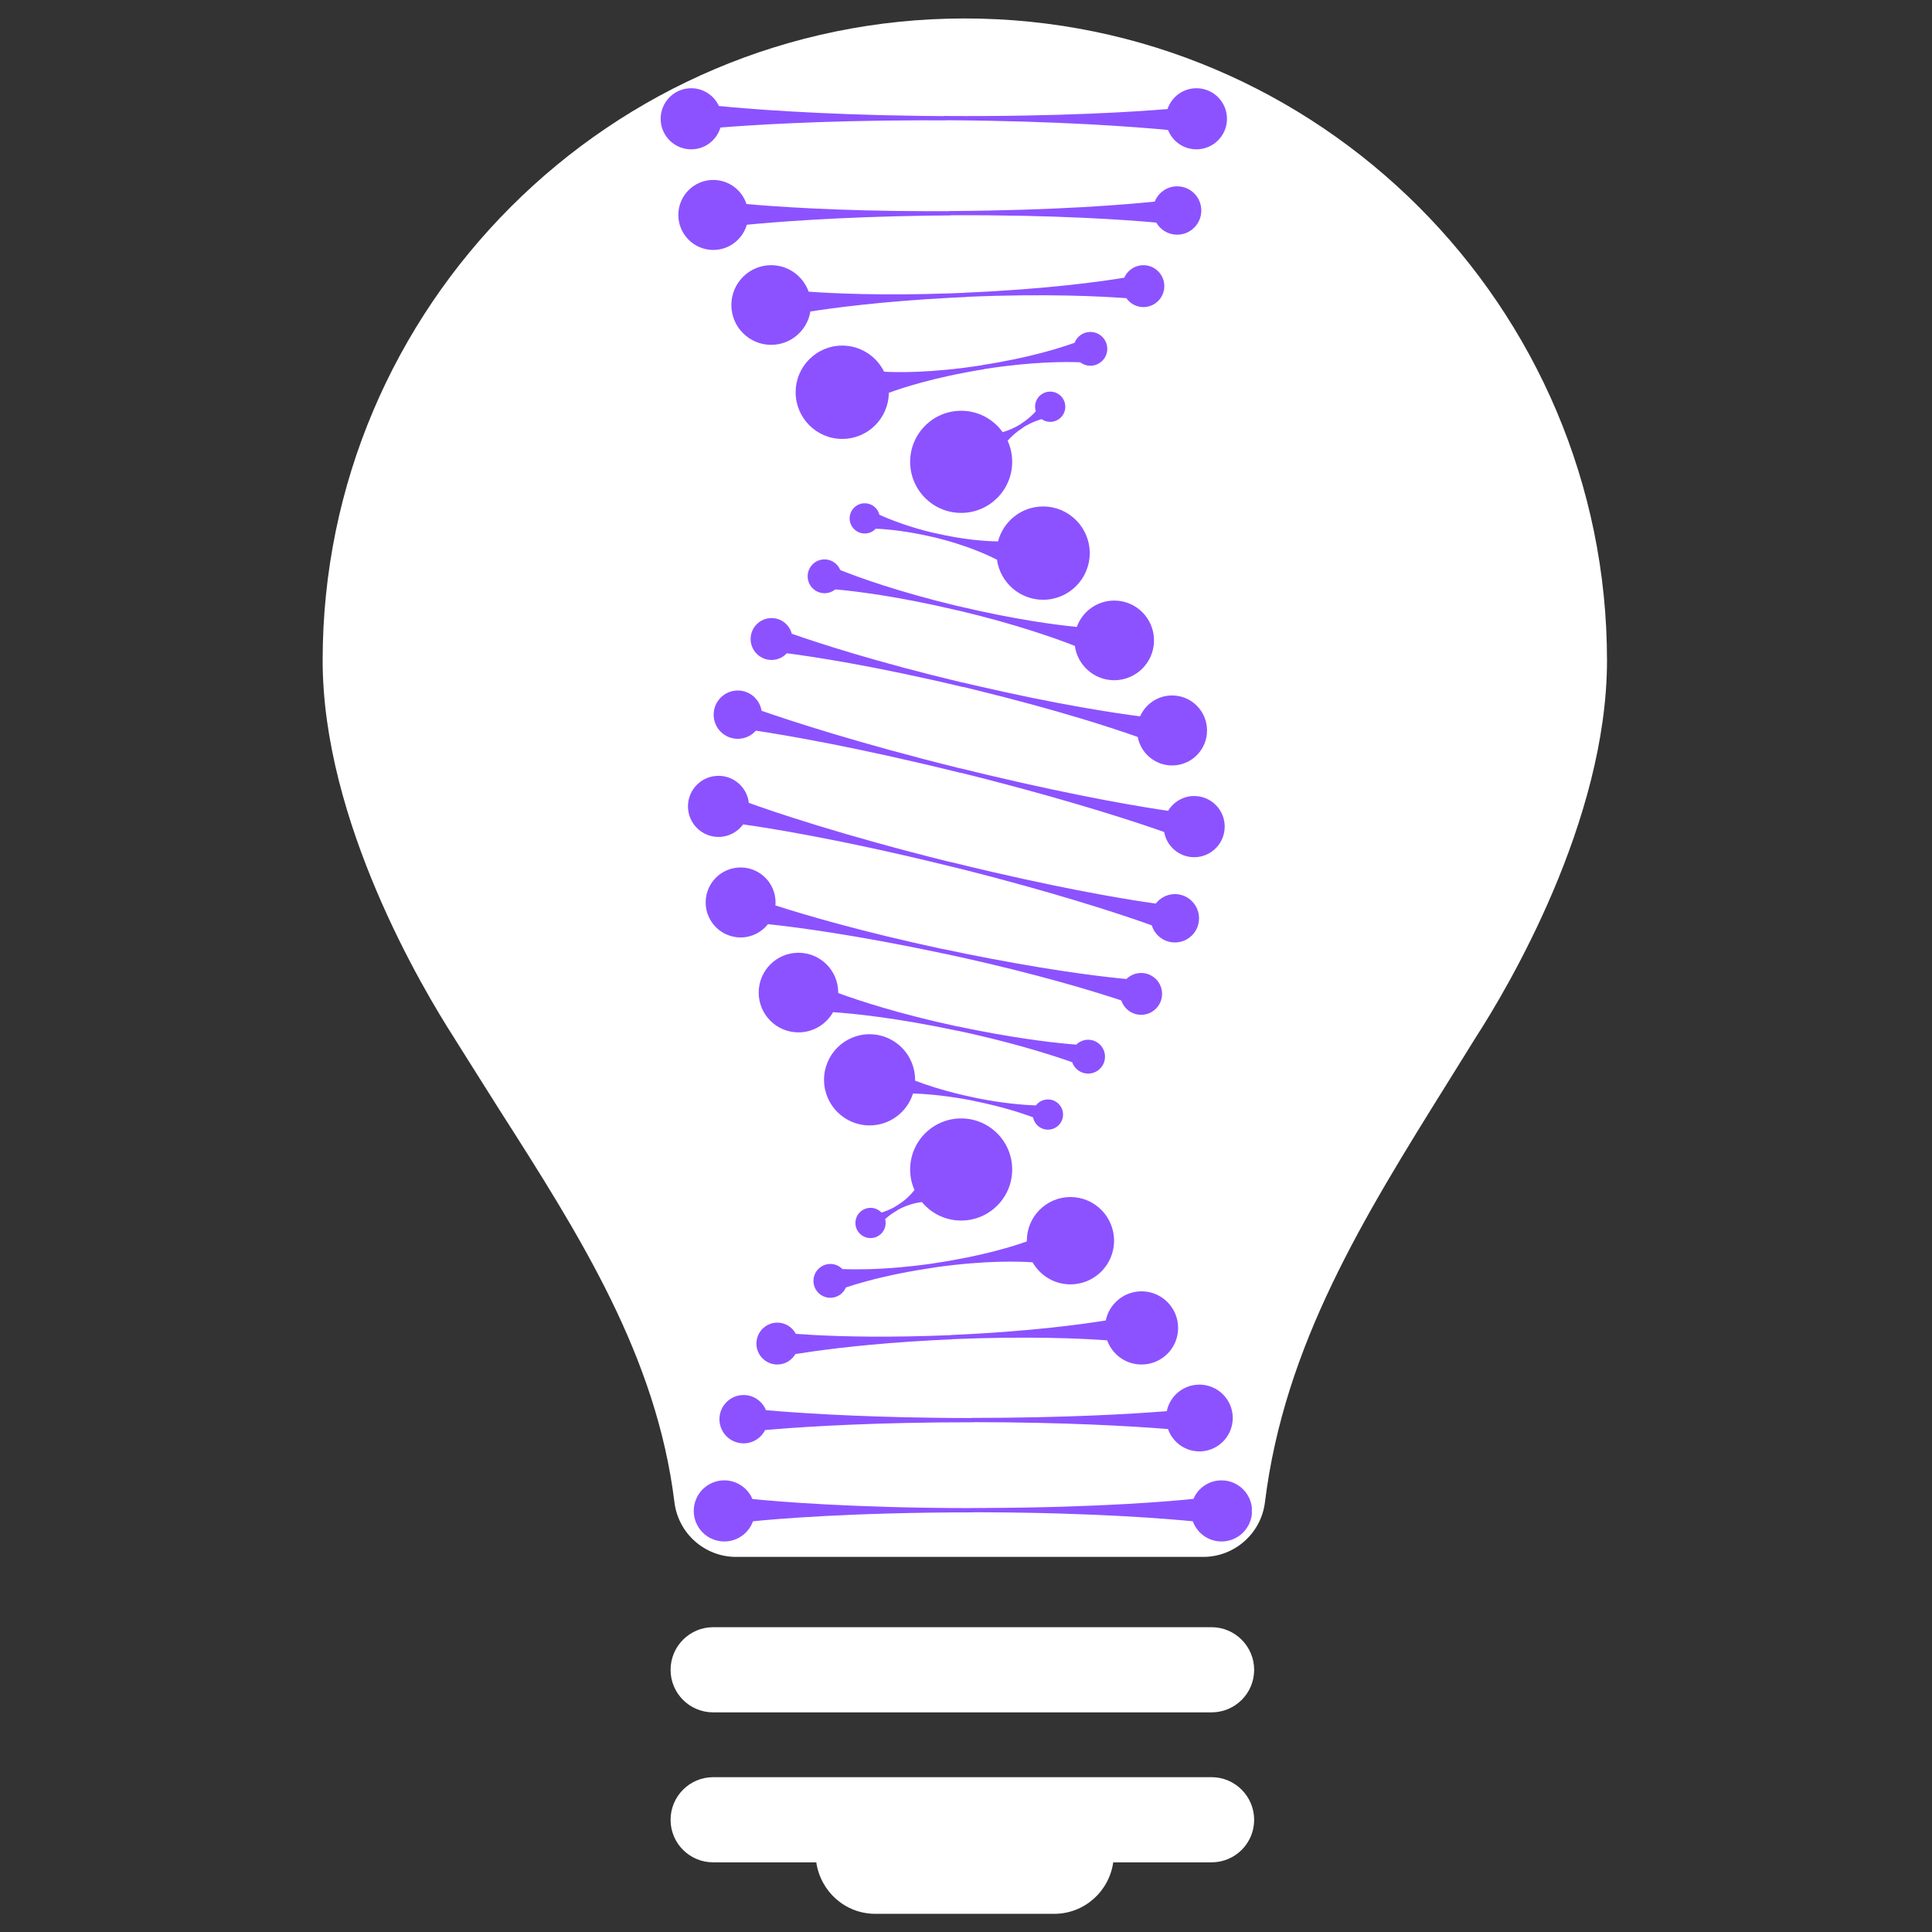 <svg xmlns="http://www.w3.org/2000/svg" xmlns:xlink="http://www.w3.org/1999/xlink" width="500" zoomAndPan="magnify" viewBox="0 0 375 375" height="500" preserveAspectRatio="xMidYMid meet" version="1.0"><rect x="0" y="0" width="375" height="375" fill="#333333" stroke="none"/><defs><clipPath id="423ad0e69b"><path d="M 62.406 3.539 L 312 3.539 L 312 303 L 62.406 303 Z M 62.406 3.539 " clip-rule="nonzero"/></clipPath><clipPath id="a8941713c9"><path d="M 130 344 L 244 344 L 244 371.789 L 130 371.789 Z M 130 344 " clip-rule="nonzero"/></clipPath><clipPath id="c2dc47e38a"><path d="M 149 194 L 185 194 L 185 214 L 149 214 Z M 149 194 " clip-rule="nonzero"/></clipPath><clipPath id="9464b85989"><path d="M 37.5 228.426 L 124.754 -8.785 L 312.695 60.344 L 225.441 297.555 Z M 37.5 228.426 " clip-rule="nonzero"/></clipPath><clipPath id="f9c17548ce"><path d="M 37.5 228.426 L 124.754 -8.785 L 312.695 60.344 L 225.441 297.555 Z M 37.5 228.426 " clip-rule="nonzero"/></clipPath><clipPath id="88338a2eb3"><path d="M 37.5 228.426 L 124.754 -8.785 L 312.695 60.344 L 225.441 297.555 Z M 37.5 228.426 " clip-rule="nonzero"/></clipPath><clipPath id="9166d00422"><path d="M 157 186 L 177 186 L 177 222 L 157 222 Z M 157 186 " clip-rule="nonzero"/></clipPath><clipPath id="e1ce1f4e7f"><path d="M 37.5 228.426 L 124.754 -8.785 L 312.695 60.344 L 225.441 297.555 Z M 37.5 228.426 " clip-rule="nonzero"/></clipPath><clipPath id="f57c144889"><path d="M 37.5 228.426 L 124.754 -8.785 L 312.695 60.344 L 225.441 297.555 Z M 37.5 228.426 " clip-rule="nonzero"/></clipPath><clipPath id="8a8e4f2b00"><path d="M 37.5 228.426 L 124.754 -8.785 L 312.695 60.344 L 225.441 297.555 Z M 37.5 228.426 " clip-rule="nonzero"/></clipPath><clipPath id="d75dad50c5"><path d="M 198 269 L 235 269 L 235 289 L 198 289 Z M 198 269 " clip-rule="nonzero"/></clipPath><clipPath id="40f289b566"><path d="M 37.5 228.426 L 124.754 -8.785 L 312.695 60.344 L 225.441 297.555 Z M 37.5 228.426 " clip-rule="nonzero"/></clipPath><clipPath id="89fef413ad"><path d="M 37.5 228.426 L 124.754 -8.785 L 312.695 60.344 L 225.441 297.555 Z M 37.5 228.426 " clip-rule="nonzero"/></clipPath><clipPath id="1e68ed67c5"><path d="M 37.5 228.426 L 124.754 -8.785 L 312.695 60.344 L 225.441 297.555 Z M 37.5 228.426 " clip-rule="nonzero"/></clipPath><clipPath id="8bb198d787"><path d="M 197.184 287.164 L 207.812 258.27 L 236.695 268.895 L 226.07 297.789 Z M 197.184 287.164 " clip-rule="nonzero"/></clipPath><clipPath id="a713e57e55"><path d="M 197.184 287.164 L 207.812 258.27 L 235.566 268.48 L 224.941 297.371 Z M 197.184 287.164 " clip-rule="nonzero"/></clipPath><clipPath id="50f2320c42"><path d="M 206 261 L 227 261 L 227 297 L 206 297 Z M 206 261 " clip-rule="nonzero"/></clipPath><clipPath id="f5d98e0ce5"><path d="M 37.5 228.426 L 124.754 -8.785 L 312.695 60.344 L 225.441 297.555 Z M 37.5 228.426 " clip-rule="nonzero"/></clipPath><clipPath id="7362b99786"><path d="M 37.5 228.426 L 124.754 -8.785 L 312.695 60.344 L 225.441 297.555 Z M 37.5 228.426 " clip-rule="nonzero"/></clipPath><clipPath id="1ba2f7e5d0"><path d="M 37.5 228.426 L 124.754 -8.785 L 312.695 60.344 L 225.441 297.555 Z M 37.5 228.426 " clip-rule="nonzero"/></clipPath><clipPath id="9bbb19e6a5"><path d="M 197.184 287.164 L 207.812 258.27 L 236.695 268.895 L 226.07 297.789 Z M 197.184 287.164 " clip-rule="nonzero"/></clipPath><clipPath id="d0bd4593a8"><path d="M 197.184 287.164 L 207.812 258.27 L 235.566 268.48 L 224.941 297.371 Z M 197.184 287.164 " clip-rule="nonzero"/></clipPath><clipPath id="621db6e1be"><path d="M 86 82 L 122 82 L 122 102 L 86 102 Z M 86 82 " clip-rule="nonzero"/></clipPath><clipPath id="9418bec619"><path d="M 37.5 228.426 L 124.754 -8.785 L 312.695 60.344 L 225.441 297.555 Z M 37.5 228.426 " clip-rule="nonzero"/></clipPath><clipPath id="67b3a435c8"><path d="M 37.5 228.426 L 124.754 -8.785 L 312.695 60.344 L 225.441 297.555 Z M 37.5 228.426 " clip-rule="nonzero"/></clipPath><clipPath id="2c8b64525b"><path d="M 37.5 228.426 L 124.754 -8.785 L 312.695 60.344 L 225.441 297.555 Z M 37.5 228.426 " clip-rule="nonzero"/></clipPath><clipPath id="7d4aa132fc"><path d="M 94 74 L 114 74 L 114 110 L 94 110 Z M 94 74 " clip-rule="nonzero"/></clipPath><clipPath id="fb7599e583"><path d="M 37.5 228.426 L 124.754 -8.785 L 312.695 60.344 L 225.441 297.555 Z M 37.5 228.426 " clip-rule="nonzero"/></clipPath><clipPath id="591d4438d3"><path d="M 37.5 228.426 L 124.754 -8.785 L 312.695 60.344 L 225.441 297.555 Z M 37.5 228.426 " clip-rule="nonzero"/></clipPath><clipPath id="0db25667ad"><path d="M 37.5 228.426 L 124.754 -8.785 L 312.695 60.344 L 225.441 297.555 Z M 37.5 228.426 " clip-rule="nonzero"/></clipPath><clipPath id="1b6c25d628"><path d="M 190 27 L 226 27 L 226 48 L 190 48 Z M 190 27 " clip-rule="nonzero"/></clipPath><clipPath id="213cec4f77"><path d="M 37.5 228.426 L 124.754 -8.785 L 312.695 60.344 L 225.441 297.555 Z M 37.5 228.426 " clip-rule="nonzero"/></clipPath><clipPath id="911e27c30e"><path d="M 37.5 228.426 L 124.754 -8.785 L 312.695 60.344 L 225.441 297.555 Z M 37.5 228.426 " clip-rule="nonzero"/></clipPath><clipPath id="35f9be1ebf"><path d="M 37.5 228.426 L 124.754 -8.785 L 312.695 60.344 L 225.441 297.555 Z M 37.5 228.426 " clip-rule="nonzero"/></clipPath><clipPath id="7317752f18"><path d="M 198 19 L 219 19 L 219 56 L 198 56 Z M 198 19 " clip-rule="nonzero"/></clipPath><clipPath id="d9aa67ed57"><path d="M 37.5 228.426 L 124.754 -8.785 L 312.695 60.344 L 225.441 297.555 Z M 37.5 228.426 " clip-rule="nonzero"/></clipPath><clipPath id="a4d91fbc8f"><path d="M 37.5 228.426 L 124.754 -8.785 L 312.695 60.344 L 225.441 297.555 Z M 37.5 228.426 " clip-rule="nonzero"/></clipPath><clipPath id="0b9ed4467e"><path d="M 37.5 228.426 L 124.754 -8.785 L 312.695 60.344 L 225.441 297.555 Z M 37.5 228.426 " clip-rule="nonzero"/></clipPath><clipPath id="e265819984"><path d="M 121 97 L 143 97 L 143 112 L 121 112 Z M 121 97 " clip-rule="nonzero"/></clipPath><clipPath id="218d00413c"><path d="M 37.5 228.426 L 124.754 -8.785 L 312.695 60.344 L 225.441 297.555 Z M 37.5 228.426 " clip-rule="nonzero"/></clipPath><clipPath id="becb010857"><path d="M 37.5 228.426 L 124.754 -8.785 L 312.695 60.344 L 225.441 297.555 Z M 37.5 228.426 " clip-rule="nonzero"/></clipPath><clipPath id="c30fcf6b8d"><path d="M 37.5 228.426 L 124.754 -8.785 L 312.695 60.344 L 225.441 297.555 Z M 37.5 228.426 " clip-rule="nonzero"/></clipPath><clipPath id="4c0f7c1d05"><path d="M 150 115 L 214 115 L 214 199 L 150 199 Z M 150 115 " clip-rule="nonzero"/></clipPath><clipPath id="3ba3fa8e55"><path d="M 37.5 228.426 L 124.754 -8.785 L 312.695 60.344 L 225.441 297.555 Z M 37.5 228.426 " clip-rule="nonzero"/></clipPath><clipPath id="b141a04982"><path d="M 37.5 228.426 L 124.754 -8.785 L 312.695 60.344 L 225.441 297.555 Z M 37.5 228.426 " clip-rule="nonzero"/></clipPath><clipPath id="4c55fe490a"><path d="M 37.5 228.426 L 124.754 -8.785 L 312.695 60.344 L 225.441 297.555 Z M 37.5 228.426 " clip-rule="nonzero"/></clipPath><clipPath id="8493777176"><path d="M 211 209 L 221 209 L 221 233 L 211 233 Z M 211 209 " clip-rule="nonzero"/></clipPath><clipPath id="06a780a567"><path d="M 37.5 228.426 L 124.754 -8.785 L 312.695 60.344 L 225.441 297.555 Z M 37.5 228.426 " clip-rule="nonzero"/></clipPath><clipPath id="a061c7db64"><path d="M 37.5 228.426 L 124.754 -8.785 L 312.695 60.344 L 225.441 297.555 Z M 37.5 228.426 " clip-rule="nonzero"/></clipPath><clipPath id="05875f22ee"><path d="M 37.5 228.426 L 124.754 -8.785 L 312.695 60.344 L 225.441 297.555 Z M 37.5 228.426 " clip-rule="nonzero"/></clipPath><clipPath id="1ad405b92e"><path d="M 121 97 L 138 97 L 138 133 L 121 133 Z M 121 97 " clip-rule="nonzero"/></clipPath><clipPath id="e7c513d780"><path d="M 37.5 228.426 L 124.754 -8.785 L 312.695 60.344 L 225.441 297.555 Z M 37.5 228.426 " clip-rule="nonzero"/></clipPath><clipPath id="555ee91eec"><path d="M 37.5 228.426 L 124.754 -8.785 L 312.695 60.344 L 225.441 297.555 Z M 37.5 228.426 " clip-rule="nonzero"/></clipPath><clipPath id="f6a64ef2b9"><path d="M 37.5 228.426 L 124.754 -8.785 L 312.695 60.344 L 225.441 297.555 Z M 37.5 228.426 " clip-rule="nonzero"/></clipPath><clipPath id="1e6d343f30"><path d="M 121 93 L 158 93 L 158 104 L 121 104 Z M 121 93 " clip-rule="nonzero"/></clipPath><clipPath id="e456d29296"><path d="M 37.5 228.426 L 124.754 -8.785 L 312.695 60.344 L 225.441 297.555 Z M 37.5 228.426 " clip-rule="nonzero"/></clipPath><clipPath id="07ff125125"><path d="M 37.5 228.426 L 124.754 -8.785 L 312.695 60.344 L 225.441 297.555 Z M 37.5 228.426 " clip-rule="nonzero"/></clipPath><clipPath id="b07cea1590"><path d="M 37.5 228.426 L 124.754 -8.785 L 312.695 60.344 L 225.441 297.555 Z M 37.5 228.426 " clip-rule="nonzero"/></clipPath><clipPath id="5951ac039a"><path d="M 212 64 L 245 64 L 245 233 L 212 233 Z M 212 64 " clip-rule="nonzero"/></clipPath><clipPath id="289204a098"><path d="M 37.5 228.426 L 124.754 -8.785 L 312.695 60.344 L 225.441 297.555 Z M 37.5 228.426 " clip-rule="nonzero"/></clipPath><clipPath id="8a9e79f3ec"><path d="M 37.5 228.426 L 124.754 -8.785 L 312.695 60.344 L 225.441 297.555 Z M 37.5 228.426 " clip-rule="nonzero"/></clipPath><clipPath id="50285c6707"><path d="M 37.5 228.426 L 124.754 -8.785 L 312.695 60.344 L 225.441 297.555 Z M 37.5 228.426 " clip-rule="nonzero"/></clipPath><clipPath id="a8404ffb59"><path d="M 219 64 L 254 64 L 254 85 L 219 85 Z M 219 64 " clip-rule="nonzero"/></clipPath><clipPath id="809116340e"><path d="M 37.5 228.426 L 124.754 -8.785 L 312.695 60.344 L 225.441 297.555 Z M 37.5 228.426 " clip-rule="nonzero"/></clipPath><clipPath id="a936b0ca65"><path d="M 37.5 228.426 L 124.754 -8.785 L 312.695 60.344 L 225.441 297.555 Z M 37.5 228.426 " clip-rule="nonzero"/></clipPath><clipPath id="4f6c3d2b09"><path d="M 37.5 228.426 L 124.754 -8.785 L 312.695 60.344 L 225.441 297.555 Z M 37.5 228.426 " clip-rule="nonzero"/></clipPath><clipPath id="8eb037089d"><path d="M 192 110 L 219 110 L 219 136 L 192 136 Z M 192 110 " clip-rule="nonzero"/></clipPath><clipPath id="5012719950"><path d="M 37.5 228.426 L 124.754 -8.785 L 312.695 60.344 L 225.441 297.555 Z M 37.5 228.426 " clip-rule="nonzero"/></clipPath><clipPath id="7a603635c7"><path d="M 37.5 228.426 L 124.754 -8.785 L 312.695 60.344 L 225.441 297.555 Z M 37.5 228.426 " clip-rule="nonzero"/></clipPath><clipPath id="b23ec83cea"><path d="M 37.5 228.426 L 124.754 -8.785 L 312.695 60.344 L 225.441 297.555 Z M 37.5 228.426 " clip-rule="nonzero"/></clipPath><clipPath id="183324fb24"><path d="M 259 119 L 286 119 L 286 145 L 259 145 Z M 259 119 " clip-rule="nonzero"/></clipPath><clipPath id="cf0d991c57"><path d="M 37.5 228.426 L 124.754 -8.785 L 312.695 60.344 L 225.441 297.555 Z M 37.5 228.426 " clip-rule="nonzero"/></clipPath><clipPath id="343a3e1e02"><path d="M 37.5 228.426 L 124.754 -8.785 L 312.695 60.344 L 225.441 297.555 Z M 37.5 228.426 " clip-rule="nonzero"/></clipPath><clipPath id="6fdb00b82e"><path d="M 37.5 228.426 L 124.754 -8.785 L 312.695 60.344 L 225.441 297.555 Z M 37.5 228.426 " clip-rule="nonzero"/></clipPath><clipPath id="f896fdb0a0"><path d="M 254.273 140.871 L 263.84 114.867 L 289.836 124.43 L 280.27 150.434 Z M 254.273 140.871 " clip-rule="nonzero"/></clipPath><clipPath id="85315312ad"><path d="M 254.273 140.871 L 263.84 114.867 L 288.707 124.016 L 279.141 150.02 Z M 254.273 140.871 " clip-rule="nonzero"/></clipPath><clipPath id="7b69804a14"><path d="M 163 239 L 190 239 L 190 265 L 163 265 Z M 163 239 " clip-rule="nonzero"/></clipPath><clipPath id="a2e1200fd0"><path d="M 37.5 228.426 L 124.754 -8.785 L 312.695 60.344 L 225.441 297.555 Z M 37.5 228.426 " clip-rule="nonzero"/></clipPath><clipPath id="7334cacf8f"><path d="M 37.5 228.426 L 124.754 -8.785 L 312.695 60.344 L 225.441 297.555 Z M 37.5 228.426 " clip-rule="nonzero"/></clipPath><clipPath id="d9bb263bc3"><path d="M 37.5 228.426 L 124.754 -8.785 L 312.695 60.344 L 225.441 297.555 Z M 37.5 228.426 " clip-rule="nonzero"/></clipPath><clipPath id="56f1a8da29"><path d="M 170 67 L 197 67 L 197 94 L 170 94 Z M 170 67 " clip-rule="nonzero"/></clipPath><clipPath id="0d7e544f15"><path d="M 37.5 228.426 L 124.754 -8.785 L 312.695 60.344 L 225.441 297.555 Z M 37.5 228.426 " clip-rule="nonzero"/></clipPath><clipPath id="07bafbb1c1"><path d="M 37.5 228.426 L 124.754 -8.785 L 312.695 60.344 L 225.441 297.555 Z M 37.5 228.426 " clip-rule="nonzero"/></clipPath><clipPath id="0d0277f784"><path d="M 37.5 228.426 L 124.754 -8.785 L 312.695 60.344 L 225.441 297.555 Z M 37.5 228.426 " clip-rule="nonzero"/></clipPath><clipPath id="f0bfd50765"><path d="M 130 154 L 156 154 L 156 180 L 130 180 Z M 130 154 " clip-rule="nonzero"/></clipPath><clipPath id="e422444194"><path d="M 37.5 228.426 L 124.754 -8.785 L 312.695 60.344 L 225.441 297.555 Z M 37.5 228.426 " clip-rule="nonzero"/></clipPath><clipPath id="f28fff6daf"><path d="M 37.5 228.426 L 124.754 -8.785 L 312.695 60.344 L 225.441 297.555 Z M 37.5 228.426 " clip-rule="nonzero"/></clipPath><clipPath id="3d05fd8e53"><path d="M 37.5 228.426 L 124.754 -8.785 L 312.695 60.344 L 225.441 297.555 Z M 37.5 228.426 " clip-rule="nonzero"/></clipPath><clipPath id="7337ea4a04"><path d="M 128.234 17 L 239 17 L 239 29 L 128.234 29 Z M 128.234 17 " clip-rule="nonzero"/></clipPath><clipPath id="2d220928a8"><path d="M 134 287 L 242.984 287 L 242.984 299.547 L 134 299.547 Z M 134 287 " clip-rule="nonzero"/></clipPath></defs><g clip-path="url(#423ad0e69b)"><path fill="#ffffff" d="M 281.031 210.066 L 286.57 201.16 C 292.434 192.094 311.918 159.473 311.918 128.199 C 311.918 59.504 255.984 3.582 187.262 3.582 C 118.527 3.582 62.625 59.504 62.625 128.199 C 62.625 159.445 82.125 192.066 88.105 201.375 C 87.949 201.16 96.938 215.414 96.938 215.414 C 112.629 239.98 127.414 263.223 130.91 291.59 C 131.656 297.648 136.785 302.195 142.879 302.195 L 233.543 302.195 C 239.613 302.195 244.766 297.648 245.52 291.617 C 249.285 261.035 264.711 236.254 281.031 210.066 Z M 281.031 210.066 " fill-opacity="1" fill-rule="nonzero"/></g><path fill="#ffffff" d="M 235.172 315.84 L 138.422 315.84 C 133.859 315.84 130.16 319.551 130.16 324.113 C 130.16 328.684 133.859 332.367 138.422 332.367 L 235.172 332.367 C 239.723 332.367 243.43 328.684 243.43 324.113 C 243.43 319.559 239.723 315.84 235.172 315.84 Z M 235.172 315.84 " fill-opacity="1" fill-rule="nonzero"/><g clip-path="url(#a8941713c9)"><path fill="#ffffff" d="M 235.172 344.949 L 138.422 344.949 C 133.859 344.949 130.16 348.668 130.16 353.223 C 130.16 357.793 133.859 361.477 138.422 361.477 L 158.441 361.477 C 159.266 367.125 164.035 371.473 169.914 371.473 L 204.602 371.473 C 210.484 371.473 215.27 367.125 216.078 361.477 L 235.172 361.477 C 239.723 361.477 243.43 357.793 243.43 353.223 C 243.43 348.668 239.723 344.949 235.172 344.949 Z M 235.172 344.949 " fill-opacity="1" fill-rule="nonzero"/></g><g clip-path="url(#c2dc47e38a)"><g clip-path="url(#9464b85989)"><g clip-path="url(#f9c17548ce)"><g clip-path="url(#88338a2eb3)"><path fill="#ffffff" d="M 184.621 198.242 C 184.348 198.988 183.793 199.629 183.02 199.984 L 153.914 213.434 C 152.371 214.145 150.543 213.473 149.828 211.93 C 149.117 210.387 149.789 208.559 151.332 207.844 L 180.441 194.387 C 181.98 193.684 183.809 194.355 184.527 195.891 C 184.883 196.66 184.891 197.508 184.621 198.242 " fill-opacity="1" fill-rule="nonzero"/></g></g></g></g><g clip-path="url(#9166d00422)"><g clip-path="url(#e1ce1f4e7f)"><g clip-path="url(#f57c144889)"><g clip-path="url(#8a8e4f2b00)"><path fill="#ffffff" d="M 176.793 219.527 C 176.523 220.262 175.965 220.902 175.195 221.262 C 173.648 221.973 171.824 221.301 171.109 219.758 L 157.656 190.656 C 156.945 189.102 157.617 187.273 159.16 186.559 C 160.699 185.855 162.527 186.527 163.246 188.062 L 176.695 217.176 C 177.055 217.945 177.066 218.785 176.793 219.527 " fill-opacity="1" fill-rule="nonzero"/></g></g></g></g><g clip-path="url(#d75dad50c5)"><g clip-path="url(#40f289b566)"><g clip-path="url(#89fef413ad)"><g clip-path="url(#1e68ed67c5)"><g clip-path="url(#8bb198d787)"><g clip-path="url(#a713e57e55)"><path fill="#ffffff" d="M 233.828 273.207 C 233.559 273.941 233.004 274.582 232.23 274.941 L 203.137 288.391 C 201.594 289.105 199.766 288.434 199.051 286.891 C 198.34 285.344 199.012 283.516 200.555 282.805 L 229.648 269.352 C 231.191 268.637 233.02 269.312 233.734 270.855 C 234.09 271.625 234.102 272.465 233.828 273.207 " fill-opacity="1" fill-rule="nonzero"/></g></g></g></g></g></g><g clip-path="url(#50f2320c42)"><g clip-path="url(#f5d98e0ce5)"><g clip-path="url(#7362b99786)"><g clip-path="url(#1ba2f7e5d0)"><g clip-path="url(#9bbb19e6a5)"><g clip-path="url(#d0bd4593a8)"><path fill="#ffffff" d="M 226.004 294.484 C 225.734 295.219 225.176 295.859 224.406 296.215 C 222.863 296.93 221.035 296.258 220.32 294.711 L 206.879 265.613 C 206.164 264.07 206.836 262.242 208.379 261.527 C 209.926 260.816 211.75 261.488 212.465 263.031 L 225.91 292.129 C 226.266 292.902 226.277 293.738 226.004 294.484 " fill-opacity="1" fill-rule="nonzero"/></g></g></g></g></g></g><g clip-path="url(#621db6e1be)"><g clip-path="url(#9418bec619)"><g clip-path="url(#67b3a435c8)"><g clip-path="url(#2c8b64525b)"><path fill="#ffffff" d="M 121.363 86.461 C 121.09 87.203 120.539 87.836 119.766 88.191 L 90.668 101.652 C 89.125 102.367 87.297 101.695 86.582 100.152 C 85.871 98.609 86.543 96.781 88.086 96.066 L 117.184 82.602 C 118.727 81.891 120.555 82.562 121.27 84.105 C 121.625 84.879 121.633 85.727 121.363 86.461 " fill-opacity="1" fill-rule="nonzero"/></g></g></g></g><g clip-path="url(#7d4aa132fc)"><g clip-path="url(#fb7599e583)"><g clip-path="url(#591d4438d3)"><g clip-path="url(#0db25667ad)"><path fill="#ffffff" d="M 113.535 107.746 C 113.266 108.48 112.707 109.121 111.938 109.477 C 110.395 110.191 108.566 109.52 107.852 107.977 L 94.414 78.867 C 93.699 77.32 94.371 75.492 95.914 74.781 C 97.457 74.066 99.285 74.738 100 76.281 L 113.438 105.391 C 113.797 106.164 113.809 107 113.535 107.746 " fill-opacity="1" fill-rule="nonzero"/></g></g></g></g><g clip-path="url(#1b6c25d628)"><g clip-path="url(#213cec4f77)"><g clip-path="url(#911e27c30e)"><g clip-path="url(#35f9be1ebf)"><path fill="#ffffff" d="M 225.668 31.941 C 225.395 32.688 224.84 33.316 224.07 33.672 L 194.965 47.121 C 193.422 47.836 191.594 47.16 190.879 45.617 C 190.168 44.074 190.84 42.246 192.383 41.531 L 221.488 28.086 C 223.031 27.371 224.859 28.043 225.574 29.59 C 225.93 30.359 225.941 31.195 225.668 31.941 " fill-opacity="1" fill-rule="nonzero"/></g></g></g></g><g clip-path="url(#7317752f18)"><g clip-path="url(#d9aa67ed57)"><g clip-path="url(#a4d91fbc8f)"><g clip-path="url(#0b9ed4467e)"><path fill="#ffffff" d="M 217.844 53.215 C 217.566 53.961 217.016 54.59 216.246 54.949 C 214.699 55.66 212.871 54.988 212.16 53.445 L 198.703 24.344 C 197.992 22.801 198.664 20.973 200.207 20.258 C 201.75 19.543 203.578 20.215 204.293 21.762 L 217.746 50.863 C 218.105 51.633 218.113 52.484 217.844 53.215 " fill-opacity="1" fill-rule="nonzero"/></g></g></g></g><g clip-path="url(#e265819984)"><g clip-path="url(#218d00413c)"><g clip-path="url(#becb010857)"><g clip-path="url(#c30fcf6b8d)"><path fill="#ffffff" d="M 141.836 109.957 C 141.77 110.137 141.68 110.32 141.574 110.5 C 140.684 111.941 138.797 112.414 137.344 111.52 C 132.688 108.68 127.785 105.953 122.758 103.426 C 121.25 102.652 120.633 100.812 121.398 99.285 C 122.164 97.762 124.012 97.16 125.535 97.926 C 130.703 100.531 135.754 103.336 140.555 106.27 C 141.832 107.047 142.336 108.602 141.836 109.957 " fill-opacity="1" fill-rule="nonzero"/></g></g></g></g><g clip-path="url(#4c0f7c1d05)"><g clip-path="url(#3ba3fa8e55)"><g clip-path="url(#b141a04982)"><g clip-path="url(#4c55fe490a)"><path fill="#ffffff" d="M 185.27 147.023 C 185.094 147.508 184.785 147.961 184.359 148.316 C 183.047 149.41 181.102 149.23 180.02 147.926 C 171.93 138.234 162.488 129.316 151.949 121.402 C 150.582 120.387 150.316 118.457 151.328 117.098 C 152.34 115.742 154.273 115.465 155.629 116.477 C 166.559 124.66 176.359 133.918 184.75 143.988 C 185.48 144.855 185.641 146.02 185.27 147.023 Z M 213.234 196.723 C 212.922 197.57 212.242 198.27 211.32 198.582 C 209.711 199.129 207.969 198.258 207.422 196.648 C 203.312 184.516 197.621 172.863 190.488 162.023 C 189.562 160.609 189.945 158.699 191.363 157.762 C 192.781 156.832 194.703 157.219 195.629 158.637 C 203.047 169.914 208.977 182.035 213.254 194.68 C 213.488 195.367 213.465 196.09 213.234 196.723 " fill-opacity="1" fill-rule="nonzero"/></g></g></g></g><g clip-path="url(#8493777176)"><g clip-path="url(#06a780a567)"><g clip-path="url(#a061c7db64)"><g clip-path="url(#05875f22ee)"><path fill="#ffffff" d="M 220.137 230.82 C 219.711 231.984 218.598 232.816 217.281 232.832 C 215.582 232.863 214.191 231.492 214.176 229.793 C 214.168 229.742 214.059 223.461 212.043 213.609 C 211.695 211.941 212.766 210.324 214.43 209.977 C 216.098 209.629 217.723 210.711 218.074 212.367 C 220.223 222.855 220.324 229.441 220.324 229.723 C 220.332 230.113 220.262 230.484 220.137 230.82 " fill-opacity="1" fill-rule="nonzero"/></g></g></g></g><g clip-path="url(#1ad405b92e)"><g clip-path="url(#e7c513d780)"><g clip-path="url(#555ee91eec)"><g clip-path="url(#f6a64ef2b9)"><path fill="#ffffff" d="M 137.156 130.594 C 136.848 131.43 136.184 132.121 135.285 132.441 C 133.684 132.992 131.93 132.156 131.367 130.551 L 121.246 101.691 C 120.68 100.086 121.531 98.336 123.133 97.773 C 124.738 97.207 126.492 98.047 127.055 99.648 L 137.176 128.512 C 137.418 129.215 137.391 129.949 137.156 130.594 " fill-opacity="1" fill-rule="nonzero"/></g></g></g></g><g clip-path="url(#1e6d343f30)"><g clip-path="url(#e456d29296)"><g clip-path="url(#07ff125125)"><g clip-path="url(#b07cea1590)"><path fill="#ffffff" d="M 157.406 98.102 C 157.016 99.164 156.07 99.957 154.875 100.105 L 124.516 103.727 C 122.828 103.926 121.301 102.723 121.102 101.035 C 120.891 99.344 122.102 97.828 123.781 97.613 L 154.156 93.984 C 155.844 93.785 157.371 94.988 157.57 96.676 C 157.629 97.184 157.566 97.664 157.406 98.102 " fill-opacity="1" fill-rule="nonzero"/></g></g></g></g><g clip-path="url(#5951ac039a)"><g clip-path="url(#289204a098)"><g clip-path="url(#8a9e79f3ec)"><g clip-path="url(#50285c6707)"><path fill="#ffffff" d="M 233.121 202.973 C 226.719 220.379 220.027 231.113 219.84 231.418 C 218.93 232.852 217.035 233.27 215.602 232.355 C 214.156 231.441 213.746 229.535 214.652 228.113 C 215.145 227.332 261.699 152.406 223.746 76.48 L 218.145 98.43 C 217.68 100.078 216.043 101.078 214.406 100.656 C 212.758 100.23 211.758 98.555 212.184 96.918 L 219.754 67.273 C 220.09 66.051 221.082 65.16 222.324 64.988 C 223.566 64.816 224.793 65.422 225.402 66.516 C 255.203 118.879 244.629 171.688 233.121 202.973 " fill-opacity="1" fill-rule="nonzero"/></g></g></g></g><g clip-path="url(#a8404ffb59)"><g clip-path="url(#809116340e)"><g clip-path="url(#a936b0ca65)"><g clip-path="url(#4f6c3d2b09)"><path fill="#ffffff" d="M 252.906 82.914 C 252.863 83.027 252.816 83.125 252.758 83.242 C 251.996 84.758 250.133 85.367 248.625 84.594 L 221.344 70.789 C 219.836 70.02 219.195 68.207 219.984 66.652 C 220.75 65.125 222.609 64.527 224.121 65.289 L 251.398 79.105 C 252.816 79.816 253.441 81.457 252.906 82.914 " fill-opacity="1" fill-rule="nonzero"/></g></g></g></g><g clip-path="url(#8eb037089d)"><g clip-path="url(#5012719950)"><g clip-path="url(#7a603635c7)"><g clip-path="url(#b23ec83cea)"><path fill="#ffffff" d="M 199.371 120.945 C 198.133 124.32 199.863 128.07 203.238 129.312 C 206.613 130.555 210.375 128.824 211.613 125.449 C 212.855 122.074 211.113 118.32 207.738 117.078 C 204.363 115.836 200.613 117.57 199.371 120.945 Z M 217.391 127.574 C 214.98 134.133 207.68 137.508 201.113 135.09 C 194.559 132.68 191.184 125.379 193.594 118.82 C 196.012 112.254 203.309 108.887 209.863 111.301 C 216.43 113.715 219.809 121.004 217.391 127.574 " fill-opacity="1" fill-rule="nonzero"/></g></g></g></g><g clip-path="url(#183324fb24)"><g clip-path="url(#cf0d991c57)"><g clip-path="url(#343a3e1e02)"><g clip-path="url(#6fdb00b82e)"><g clip-path="url(#f896fdb0a0)"><g clip-path="url(#85315312ad)"><path fill="#ffffff" d="M 266.227 129.52 C 264.984 132.895 266.727 136.648 270.102 137.891 C 273.477 139.133 277.227 137.398 278.469 134.023 C 279.707 130.648 277.977 126.898 274.602 125.656 C 271.227 124.414 267.465 126.145 266.227 129.52 Z M 284.246 136.148 C 281.832 142.703 274.531 146.082 267.977 143.668 C 261.41 141.254 258.035 133.953 260.449 127.395 C 262.863 120.824 270.16 117.461 276.727 119.879 C 283.281 122.289 286.66 129.578 284.246 136.148 " fill-opacity="1" fill-rule="nonzero"/></g></g></g></g></g></g><g clip-path="url(#7b69804a14)"><g clip-path="url(#a2e1200fd0)"><g clip-path="url(#7334cacf8f)"><g clip-path="url(#d9bb263bc3)"><path fill="#ffffff" d="M 170.305 249.844 C 169.062 253.219 170.797 256.969 174.168 258.207 C 177.543 259.449 181.305 257.719 182.547 254.344 C 183.789 250.973 182.047 247.203 178.676 245.965 C 175.301 244.723 171.547 246.469 170.305 249.844 Z M 188.324 256.469 C 185.91 263.027 178.609 266.402 172.043 263.988 C 165.488 261.578 162.113 254.273 164.527 247.719 C 166.941 241.148 174.242 237.773 180.801 240.184 C 187.367 242.602 190.738 249.902 188.324 256.469 " fill-opacity="1" fill-rule="nonzero"/></g></g></g></g><g clip-path="url(#56f1a8da29)"><g clip-path="url(#0d7e544f15)"><g clip-path="url(#07bafbb1c1)"><g clip-path="url(#0d0277f784)"><path fill="#ffffff" d="M 177.535 78.203 C 176.297 81.578 178.027 85.328 181.402 86.57 C 184.785 87.812 188.539 86.078 189.777 82.707 C 191.02 79.332 189.285 75.578 185.902 74.336 C 182.527 73.094 178.777 74.828 177.535 78.203 Z M 195.555 84.832 C 193.141 91.398 185.844 94.762 179.277 92.348 C 172.719 89.938 169.344 82.645 171.758 76.078 C 174.176 69.508 181.473 66.145 188.027 68.555 C 194.594 70.973 197.973 78.262 195.555 84.832 " fill-opacity="1" fill-rule="nonzero"/></g></g></g></g><g clip-path="url(#f0bfd50765)"><g clip-path="url(#e422444194)"><g clip-path="url(#f28fff6daf)"><g clip-path="url(#3d05fd8e53)"><path fill="#ffffff" d="M 136.809 164.859 C 135.57 168.23 137.301 171.984 140.676 173.223 C 144.051 174.465 147.801 172.73 149.043 169.355 C 150.281 165.98 148.555 162.219 145.18 160.98 C 141.805 159.738 138.051 161.484 136.809 164.859 Z M 154.816 171.48 C 152.406 178.039 145.105 181.414 138.551 179.004 C 131.996 176.59 128.621 169.289 131.031 162.734 C 133.449 156.164 140.75 152.789 147.305 155.199 C 153.859 157.609 157.234 164.914 154.816 171.48 " fill-opacity="1" fill-rule="nonzero"/></g></g></g></g><path fill="#8c52ff" d="M 168.781 200.742 C 163.902 200.742 159.945 204.703 159.945 209.586 C 159.945 214.473 163.902 218.441 168.781 218.441 C 172.742 218.441 176.09 215.836 177.219 212.242 C 179.34 212.305 182.652 212.551 186.926 213.285 C 187.656 213.414 188.406 213.543 189.188 213.711 L 189.191 213.727 C 194.359 214.77 198.168 215.992 200.523 216.871 C 200.773 218.238 201.969 219.266 203.406 219.266 C 205.027 219.266 206.34 217.949 206.34 216.34 C 206.34 214.719 205.027 213.402 203.406 213.402 C 202.453 213.402 201.605 213.855 201.07 214.559 C 198.559 214.473 194.586 214.148 189.457 213.117 L 189.457 213.105 C 188.648 212.938 187.871 212.77 187.129 212.602 C 182.797 211.598 179.59 210.516 177.617 209.754 C 177.617 209.703 177.617 209.648 177.617 209.586 C 177.617 204.703 173.664 200.742 168.781 200.742 " fill-opacity="1" fill-rule="nonzero"/><path fill="#8c52ff" d="M 144.328 280.152 C 146.16 280.152 147.742 279.105 148.512 277.574 C 153.855 277.098 165.203 276.285 181.75 276.098 C 184.051 276.074 186.449 276.062 188.949 276.062 L 188.957 276.039 C 206.668 276.051 219.586 276.812 226.703 277.375 C 227.586 279.891 229.977 281.715 232.805 281.715 C 236.379 281.715 239.277 278.809 239.277 275.227 C 239.277 271.66 236.379 268.754 232.805 268.754 C 229.684 268.754 227.078 270.961 226.469 273.906 C 219.477 274.465 206.586 275.215 188.586 275.215 L 188.578 275.238 C 186.082 275.238 183.68 275.227 181.375 275.191 C 165.523 274.992 154.312 274.203 148.676 273.719 C 147.98 271.996 146.297 270.773 144.328 270.773 C 141.738 270.773 139.641 272.883 139.641 275.465 C 139.641 278.059 141.738 280.152 144.328 280.152 " fill-opacity="1" fill-rule="nonzero"/><path fill="#8c52ff" d="M 150.879 264.852 C 152.375 264.852 153.684 264.035 154.383 262.824 C 157.918 262.25 165.539 261.152 176.773 260.398 C 179.289 260.234 181.98 260.082 184.852 259.957 L 184.855 259.934 C 199.75 259.305 210.141 259.809 214.898 260.16 C 215.887 262.902 218.5 264.852 221.574 264.852 C 225.496 264.852 228.672 261.668 228.672 257.754 C 228.672 253.832 225.496 250.645 221.574 250.645 C 218.152 250.645 215.297 253.074 214.629 256.297 C 210.09 257.039 199.793 258.461 184.543 259.129 L 184.539 259.152 C 181.711 259.266 179.051 259.34 176.555 259.391 C 165.883 259.594 158.32 259.191 154.469 258.902 C 153.793 257.605 152.438 256.723 150.879 256.723 C 148.637 256.723 146.82 258.547 146.82 260.789 C 146.82 263.027 148.637 264.852 150.879 264.852 " fill-opacity="1" fill-rule="nonzero"/><g clip-path="url(#7337ea4a04)"><path fill="#8c52ff" d="M 139.836 24.754 C 144.816 24.348 158.367 23.406 178.652 23.352 C 180.262 23.352 181.91 23.352 183.602 23.363 L 183.609 23.336 C 205.559 23.461 220.656 24.652 226.715 25.227 C 227.578 27.43 229.719 28.984 232.227 28.984 C 235.5 28.984 238.156 26.336 238.156 23.059 C 238.156 19.777 235.5 17.125 232.227 17.125 C 229.621 17.125 227.41 18.809 226.617 21.164 C 220.965 21.641 206.074 22.664 183.188 22.512 L 183.18 22.539 C 181.637 22.523 180.129 22.512 178.656 22.496 C 158.379 22.23 144.715 21.094 139.539 20.574 C 138.598 18.543 136.547 17.125 134.16 17.125 C 130.887 17.125 128.234 19.777 128.234 23.059 C 128.234 26.336 130.887 28.984 134.16 28.984 C 136.844 28.984 139.109 27.207 139.836 24.754 " fill-opacity="1" fill-rule="nonzero"/></g><path fill="#8c52ff" d="M 138.449 48.516 C 141.531 48.516 144.133 46.445 144.961 43.621 C 150.023 43.133 162.332 42.105 180.375 41.852 C 181.742 41.824 183.145 41.812 184.578 41.812 L 184.582 41.785 C 204.969 41.676 218.945 42.703 224.43 43.203 C 225.234 44.605 226.746 45.555 228.484 45.555 C 231.074 45.555 233.172 43.453 233.172 40.867 C 233.172 38.266 231.074 36.164 228.484 36.164 C 226.508 36.164 224.824 37.391 224.133 39.129 C 218.934 39.668 205.242 40.852 184.184 40.965 L 184.18 40.992 C 182.832 40.992 181.512 40.992 180.219 40.992 C 162.523 40.965 150.254 40.086 144.895 39.602 C 144.004 36.891 141.457 34.926 138.449 34.926 C 134.699 34.926 131.664 37.973 131.664 41.715 C 131.664 45.469 134.699 48.516 138.449 48.516 " fill-opacity="1" fill-rule="nonzero"/><path fill="#8c52ff" d="M 221.934 51.473 C 220.27 51.473 218.844 52.48 218.219 53.902 C 213.883 54.617 203.32 56.125 187.27 56.816 L 187.262 56.832 C 186.301 56.871 185.359 56.914 184.434 56.941 C 171.016 57.406 161.5 56.941 156.953 56.609 C 155.887 53.613 153.035 51.473 149.68 51.473 C 145.414 51.473 141.957 54.938 141.957 59.203 C 141.957 63.469 145.414 66.934 149.68 66.934 C 153.512 66.934 156.691 64.133 157.293 60.461 C 161.695 59.77 171.16 58.496 184.738 57.781 C 185.676 57.738 186.633 57.684 187.609 57.645 L 187.613 57.617 C 203.195 56.941 214.055 57.535 218.625 57.879 C 219.355 58.914 220.566 59.605 221.934 59.605 C 224.176 59.605 225.992 57.781 225.992 55.531 C 225.992 53.297 224.176 51.473 221.934 51.473 " fill-opacity="1" fill-rule="nonzero"/><path fill="#8c52ff" d="M 211.641 64.43 C 210.246 64.43 209.059 65.293 208.586 66.527 C 205.895 67.504 199.887 69.426 190.773 70.836 C 190.762 70.852 190.754 70.852 190.742 70.852 L 190.742 70.867 C 180.793 72.445 173.957 72.281 171.598 72.145 C 170.125 69.152 167.043 67.078 163.48 67.078 C 158.484 67.078 154.434 71.141 154.434 76.137 C 154.434 81.133 158.484 85.195 163.48 85.195 C 168.438 85.195 172.465 81.203 172.523 76.246 C 174.77 75.41 181.18 73.238 191.055 71.66 L 191.055 71.637 C 191.105 71.621 191.156 71.621 191.211 71.609 C 200.355 70.18 206.871 70.207 209.652 70.316 C 210.203 70.742 210.891 70.988 211.641 70.988 C 213.449 70.988 214.922 69.52 214.922 67.707 C 214.922 65.895 213.449 64.43 211.641 64.43 " fill-opacity="1" fill-rule="nonzero"/><path fill="#8c52ff" d="M 139.461 162.449 C 141.426 162.449 143.16 161.484 144.238 160.02 C 148.016 160.535 162.207 162.672 184.52 168.176 L 184.531 168.164 C 187.379 168.863 190.086 169.562 192.648 170.234 C 209.219 174.617 219.855 178.273 223.562 179.609 C 224.145 181.535 225.93 182.93 228.047 182.93 C 230.637 182.93 232.734 180.832 232.734 178.246 C 232.734 175.66 230.637 173.547 228.047 173.547 C 226.535 173.547 225.195 174.273 224.34 175.383 C 220.684 174.883 209.66 173.191 192.645 169.258 C 190.027 168.652 187.273 167.992 184.383 167.281 L 184.371 167.305 C 163.16 162.039 149.637 157.395 145.348 155.836 C 145.012 152.883 142.508 150.586 139.461 150.586 C 136.188 150.586 133.535 153.238 133.535 156.512 C 133.535 159.797 136.188 162.449 139.461 162.449 " fill-opacity="1" fill-rule="nonzero"/><path fill="#8c52ff" d="M 143.75 168.375 C 140.004 168.375 136.969 171.406 136.969 175.168 C 136.969 178.906 140.004 181.957 143.75 181.957 C 145.906 181.957 147.82 180.949 149.066 179.379 C 154.051 179.902 165.836 181.395 183.082 185.074 L 183.094 185.059 C 186.223 185.73 189.156 186.395 191.902 187.035 C 205.508 190.254 214.344 193.082 217.648 194.195 C 218.18 195.805 219.703 196.973 221.5 196.973 C 223.738 196.973 225.559 195.152 225.559 192.91 C 225.559 190.676 223.738 188.855 221.5 188.855 C 220.383 188.855 219.379 189.301 218.645 190.023 C 215.695 189.758 206.43 188.777 191.996 186.016 C 189.176 185.48 186.164 184.879 182.957 184.184 L 182.949 184.207 C 166.91 180.77 155.816 177.453 150.508 175.742 C 150.523 175.559 150.535 175.359 150.535 175.168 C 150.535 171.406 147.496 168.375 143.75 168.375 " fill-opacity="1" fill-rule="nonzero"/><path fill="#8c52ff" d="M 154.98 184.93 C 150.715 184.93 147.262 188.387 147.262 192.656 C 147.262 196.93 150.715 200.383 154.98 200.383 C 157.859 200.383 160.375 198.801 161.699 196.461 C 165.406 196.707 173.828 197.516 185.977 200.098 L 185.984 200.086 C 187.352 200.371 188.66 200.668 189.926 200.969 C 198.402 202.941 204.551 204.918 208.105 206.176 C 208.551 207.461 209.77 208.383 211.203 208.383 C 213.016 208.383 214.48 206.918 214.48 205.098 C 214.48 203.293 213.016 201.812 211.203 201.812 C 210.309 201.812 209.5 202.176 208.906 202.762 C 205.266 202.477 198.84 201.773 190.094 200.074 C 188.758 199.824 187.375 199.539 185.938 199.23 L 185.926 199.254 C 174.359 196.773 166.438 194.125 162.699 192.75 C 162.699 192.723 162.699 192.68 162.699 192.656 C 162.699 188.387 159.246 184.93 154.98 184.93 " fill-opacity="1" fill-rule="nonzero"/><g clip-path="url(#2d220928a8)"><path fill="#8c52ff" d="M 237.094 287.336 C 234.648 287.336 232.551 288.82 231.645 290.934 C 228.094 291.305 213.891 292.625 190.855 292.699 C 190.105 292.711 189.352 292.711 188.586 292.711 L 188.578 292.723 C 165.586 292.711 150.668 291.426 146.047 290.957 C 145.148 288.832 143.039 287.336 140.586 287.336 C 137.312 287.336 134.656 289.992 134.656 293.266 C 134.656 296.543 137.312 299.199 140.586 299.199 C 143.148 299.199 145.332 297.57 146.152 295.281 C 150.238 294.859 165.121 293.551 188.949 293.551 L 188.957 293.527 C 189.801 293.527 190.629 293.527 191.449 293.539 C 213.09 293.637 227.117 294.848 231.523 295.281 C 232.352 297.57 234.527 299.199 237.094 299.199 C 240.367 299.199 243.02 296.543 243.02 293.266 C 243.02 289.992 240.367 287.336 237.094 287.336 " fill-opacity="1" fill-rule="nonzero"/></g><path fill="#8c52ff" d="M 138.52 138.723 C 138.52 141.316 140.613 143.402 143.203 143.402 C 144.605 143.402 145.855 142.793 146.715 141.82 C 152.105 142.633 165.922 144.934 186.465 150.016 L 186.477 149.988 C 188.246 150.426 189.965 150.863 191.629 151.289 C 209.68 155.945 221.484 159.906 225.961 161.492 C 226.457 164.27 228.875 166.383 231.793 166.383 C 235.066 166.383 237.715 163.723 237.715 160.441 C 237.715 157.168 235.066 154.508 231.793 154.508 C 229.641 154.508 227.766 155.664 226.727 157.383 C 222.27 156.727 210.039 154.773 191.535 150.375 C 189.848 149.973 188.113 149.547 186.32 149.109 L 186.309 149.125 C 166.633 144.258 153.41 139.906 147.824 137.965 C 147.461 135.73 145.535 134.027 143.203 134.027 C 140.613 134.027 138.52 136.129 138.52 138.723 " fill-opacity="1" fill-rule="nonzero"/><path fill="#8c52ff" d="M 149.754 119.969 C 147.516 119.969 145.695 121.789 145.695 124.039 C 145.695 126.273 147.516 128.098 149.754 128.098 C 150.93 128.098 151.98 127.598 152.727 126.797 C 157.797 127.449 169.672 129.246 186.988 133.367 L 186.996 133.34 C 187.719 133.516 188.43 133.688 189.129 133.863 C 205.402 137.824 216.277 141.426 220.836 143.047 C 221.426 146.191 224.188 148.574 227.504 148.574 C 231.25 148.574 234.285 145.535 234.285 141.785 C 234.285 138.027 231.25 134.988 227.504 134.988 C 224.73 134.988 222.344 136.66 221.293 139.043 C 216.504 138.426 205.312 136.77 188.965 132.965 C 188.277 132.809 187.582 132.645 186.883 132.473 L 186.867 132.5 C 170.156 128.512 158.789 124.801 153.68 123.008 C 153.227 121.254 151.641 119.969 149.754 119.969 " fill-opacity="1" fill-rule="nonzero"/><path fill="#8c52ff" d="M 160.047 108.574 C 158.238 108.574 156.77 110.043 156.77 111.859 C 156.77 113.676 158.238 115.141 160.047 115.141 C 160.836 115.141 161.562 114.859 162.129 114.402 C 165.734 114.711 173.945 115.668 185.766 118.453 C 185.863 118.48 185.961 118.508 186.059 118.52 L 186.066 118.508 C 197.203 121.156 204.875 123.902 208.629 125.367 C 209.145 129.137 212.371 132.031 216.273 132.031 C 220.535 132.031 223.992 128.57 223.992 124.305 C 223.992 120.027 220.535 116.57 216.273 116.57 C 212.926 116.57 210.082 118.707 209.008 121.684 C 204.977 121.293 197.059 120.27 186.043 117.66 L 186.035 117.672 C 185.867 117.633 185.703 117.594 185.539 117.551 C 174.277 114.836 166.637 112.062 163.094 110.648 C 162.609 109.438 161.434 108.574 160.047 108.574 " fill-opacity="1" fill-rule="nonzero"/><path fill="#8c52ff" d="M 167.848 97.684 C 166.227 97.684 164.914 98.996 164.914 100.617 C 164.914 102.238 166.227 103.551 167.848 103.551 C 168.695 103.551 169.453 103.188 169.988 102.621 C 172.539 102.727 176.332 103.121 181.121 104.254 L 181.125 104.242 C 181.352 104.297 181.578 104.352 181.801 104.406 C 187.555 105.84 191.5 107.609 193.516 108.648 C 194.141 113.043 197.91 116.414 202.469 116.414 C 207.465 116.414 211.516 112.367 211.516 107.367 C 211.516 102.363 207.465 98.305 202.469 98.305 C 198.266 98.305 194.73 101.188 193.719 105.082 C 191.316 105.055 187.109 104.781 181.512 103.484 C 181.406 103.461 181.301 103.43 181.191 103.418 L 181.188 103.43 C 176.551 102.324 173.035 100.969 170.691 99.914 C 170.375 98.633 169.227 97.684 167.848 97.684 " fill-opacity="1" fill-rule="nonzero"/><path fill="#8c52ff" d="M 186.562 79.73 C 181.094 79.73 176.66 84.168 176.66 89.641 C 176.66 95.117 181.094 99.555 186.562 99.555 C 192.031 99.555 196.465 95.117 196.465 89.641 C 196.465 88.18 196.148 86.785 195.578 85.547 C 196.301 84.715 197.293 83.809 198.633 82.961 L 198.621 82.938 C 198.734 82.867 198.852 82.801 198.965 82.73 C 200.133 82.051 201.223 81.625 202.172 81.352 C 202.645 81.695 203.223 81.883 203.84 81.883 C 205.461 81.883 206.773 80.574 206.773 78.949 C 206.773 77.324 205.461 76.012 203.84 76.012 C 202.227 76.012 200.91 77.324 200.91 78.949 C 200.91 79.266 200.961 79.562 201.051 79.836 C 200.395 80.562 199.539 81.352 198.422 82.09 C 198.328 82.145 198.234 82.215 198.137 82.281 L 198.148 82.297 C 196.863 83.102 195.652 83.578 194.617 83.879 C 192.816 81.367 189.883 79.73 186.562 79.73 " fill-opacity="1" fill-rule="nonzero"/><path fill="#8c52ff" d="M 200.422 245.016 C 201.883 247.57 204.625 249.293 207.773 249.293 C 212.449 249.293 216.238 245.5 216.238 240.816 C 216.238 236.141 212.449 232.344 207.773 232.344 C 203.098 232.344 199.309 236.141 199.309 240.816 C 199.309 240.863 199.312 240.906 199.312 240.953 C 196.969 241.805 190.715 243.82 181.074 245.23 L 181.074 245.242 C 178.738 245.574 176.578 245.816 174.617 245.992 C 169.551 246.438 165.758 246.414 163.508 246.324 C 162.914 245.715 162.086 245.332 161.172 245.332 C 159.359 245.332 157.891 246.809 157.891 248.621 C 157.891 250.438 159.359 251.898 161.172 251.898 C 162.531 251.898 163.695 251.074 164.191 249.891 C 166.273 249.191 169.812 248.152 174.715 247.164 C 176.695 246.766 178.895 246.387 181.312 246.031 L 181.312 246.02 C 191.426 244.57 198.207 244.852 200.422 245.016 " fill-opacity="1" fill-rule="nonzero"/><path fill="#8c52ff" d="M 178.941 233.324 C 180.758 235.512 183.496 236.906 186.562 236.906 C 192.031 236.906 196.465 232.469 196.465 226.996 C 196.465 221.523 192.031 217.086 186.562 217.086 C 181.094 217.086 176.66 221.523 176.66 226.996 C 176.66 228.414 176.961 229.773 177.5 230.984 C 176.84 231.84 175.832 232.879 174.344 233.836 C 174.148 233.965 173.949 234.082 173.738 234.211 L 173.746 234.223 C 172.809 234.746 171.91 235.117 171.094 235.359 C 170.559 234.797 169.805 234.441 168.969 234.441 C 167.352 234.441 166.035 235.758 166.035 237.379 C 166.035 238.992 167.352 240.309 168.969 240.309 C 170.59 240.309 171.902 238.992 171.902 237.379 C 171.902 237.113 171.863 236.867 171.801 236.625 C 172.441 236.051 173.223 235.461 174.188 234.914 L 174.172 234.898 C 174.223 234.859 174.273 234.836 174.32 234.809 C 176.117 233.836 177.754 233.453 178.941 233.324 " fill-opacity="1" fill-rule="nonzero"/></svg>